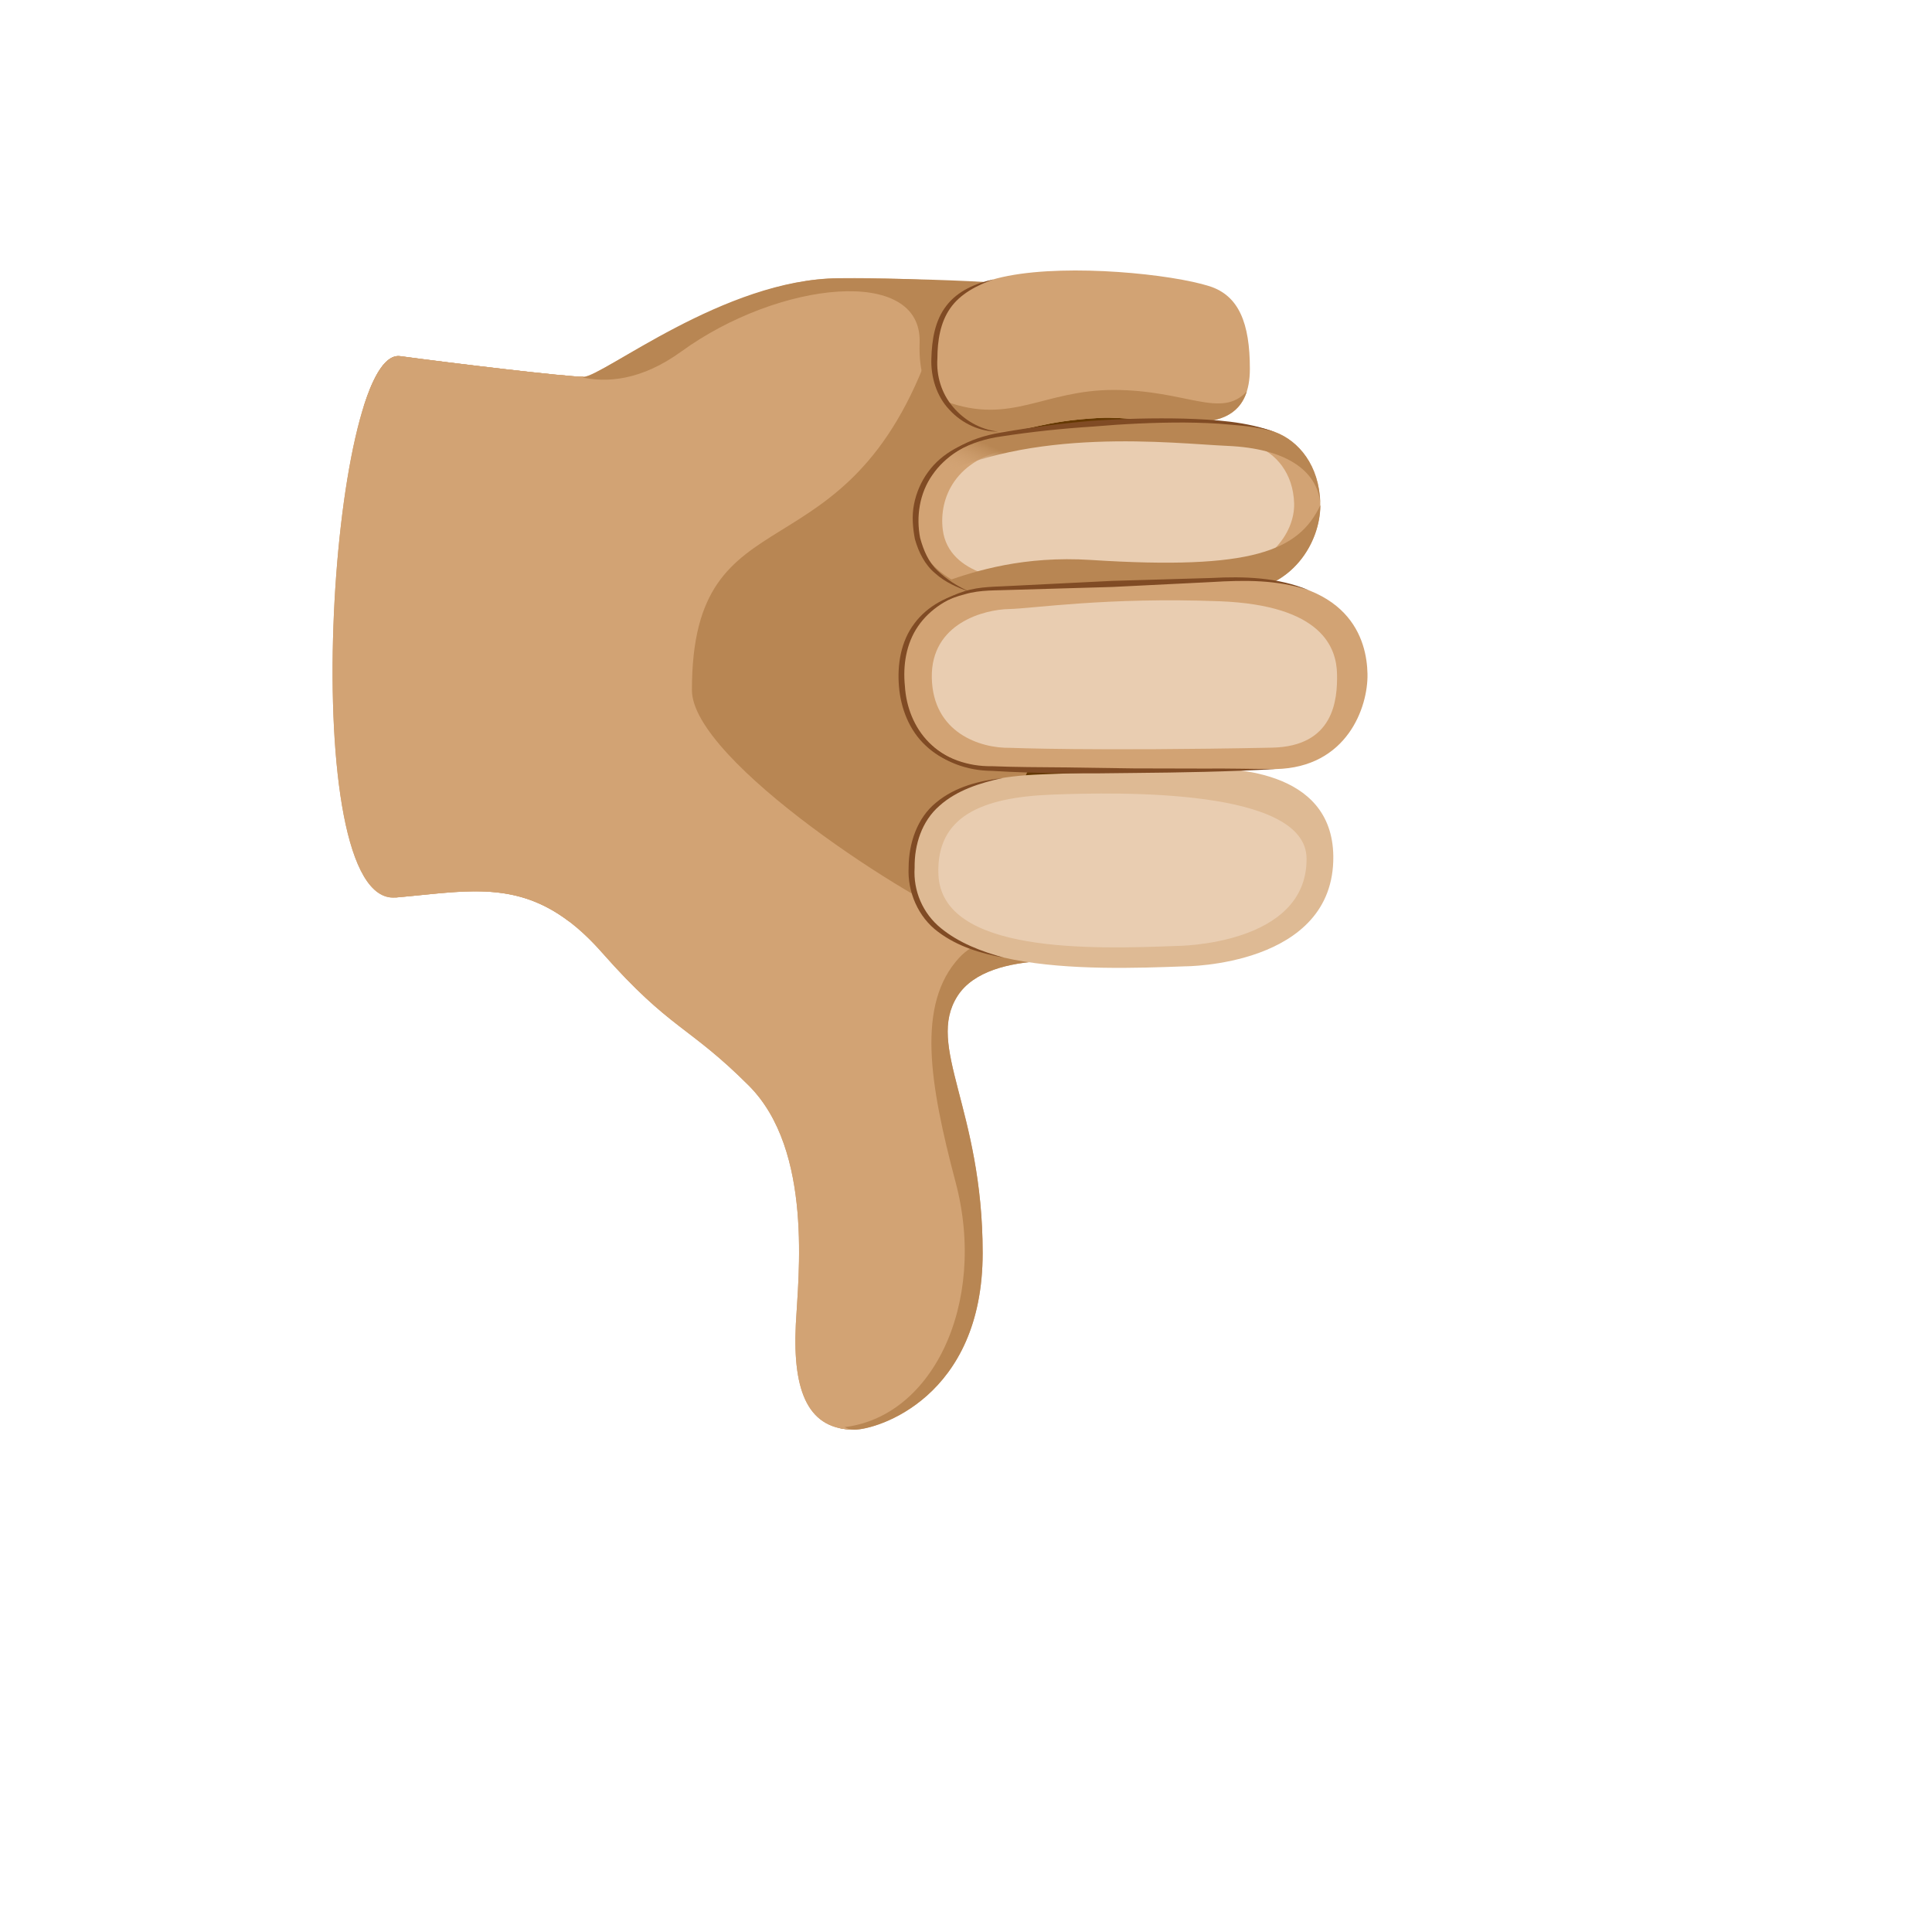 <svg xmlns="http://www.w3.org/2000/svg" version="1.1" xmlns:xlink="http://www.w3.org/1999/xlink" width="100%" height="100%" id="svgWorkerArea" viewBox="-25 -25 625 625" xmlns:idraw="https://idraw.muisca.co" style="background: white;"><defs id="defsdoc"><pattern id="patternBool" x="0" y="0" width="10" height="10" patternUnits="userSpaceOnUse" patternTransform="rotate(35)"><circle cx="5" cy="5" r="4" style="stroke: none;fill: #ff000070;"></circle></pattern><linearGradient id="paint0_linear" x1="53.683" y1="40.74" x2="34.635" y2="39.975" gradientUnits="userSpaceOnUse">
<stop offset="0.001" stop-color="#D2A374" id="stopImp-673897442"></stop>
<stop offset="1" stop-color="#DEBA94" id="stopImp-940609382"></stop>
</linearGradient><linearGradient id="paint1_linear" x1="20.296" y1="60.202" x2="57.049" y2="57.448" gradientUnits="userSpaceOnUse">
<stop stop-color="#D2A374" stop-opacity="0" id="stopImp-238247737"></stop>
<stop offset="1" stop-color="#B88653" id="stopImp-91338160"></stop>
</linearGradient><linearGradient id="paint2_linear" x1="9.07" y1="27.538" x2="62.254" y2="27.538" gradientUnits="userSpaceOnUse">
<stop offset="0.312" stop-color="#D2A374" stop-opacity="0" id="stopImp-547434961"></stop>
<stop offset="1" stop-color="#D2A374" id="stopImp-556148865"></stop>
</linearGradient><linearGradient id="paint3_linear" x1="8.816" y1="26.355" x2="58.1" y2="26.355" gradientUnits="userSpaceOnUse">
<stop offset="0.312" stop-color="#D2A374" stop-opacity="0" id="stopImp-867739272"></stop>
<stop offset="1" stop-color="#B88653" id="stopImp-497975876"></stop>
</linearGradient><linearGradient id="paint4_linear" x1="26.964" y1="15.01" x2="42.73" y2="23.556" gradientUnits="userSpaceOnUse">
<stop stop-color="#D2A374" stop-opacity="0" id="stopImp-940653793"></stop>
<stop offset="1" stop-color="#B88653" id="stopImp-115587181"></stop>
</linearGradient><linearGradient id="paint5_linear" x1="45.027" y1="27.137" x2="58.176" y2="28.864" gradientUnits="userSpaceOnUse">
<stop stop-color="#643800" stop-opacity="0" id="stopImp-496688200"></stop>
<stop offset="1" stop-color="#643800" id="stopImp-143001989"></stop>
</linearGradient><radialGradient id="paint6_radial" cx="0" cy="0" r="1" gradientUnits="userSpaceOnUse" gradientTransform="translate(16.253 55.923) scale(27.802 27.805)">
<stop stop-color="#D2A374" stop-opacity="0" id="stopImp-148126226"></stop>
<stop offset="1" stop-color="#D2A374" id="stopImp-527321157"></stop>
</radialGradient><linearGradient id="paint7_linear" x1="54.386" y1="35.278" x2="55.399" y2="60.479" gradientUnits="userSpaceOnUse">
<stop offset="0.001" stop-color="#D2A374" id="stopImp-402389061"></stop>
<stop offset="1" stop-color="#DEBA94" id="stopImp-111796081"></stop>
</linearGradient><linearGradient id="paint8_linear" x1="65.346" y1="21.283" x2="46.678" y2="21.283" gradientUnits="userSpaceOnUse">
<stop offset="0.001" stop-color="#D2A374" id="stopImp-240507093"></stop>
<stop offset="1" stop-color="#DEBA94" id="stopImp-630671503"></stop>
</linearGradient><linearGradient id="paint9_linear" x1="65.346" y1="12.45" x2="46.688" y2="12.45" gradientUnits="userSpaceOnUse">
<stop offset="0.001" stop-color="#D2A374" id="stopImp-759122748"></stop>
<stop offset="1" stop-color="#DEBA94" id="stopImp-590684736"></stop>
</linearGradient><linearGradient id="paint10_linear" x1="53.22" y1="31.506" x2="57.494" y2="60.38" gradientUnits="userSpaceOnUse">
<stop stop-color="#D2A374" id="stopImp-500527650"></stop>
<stop offset="0.999" stop-color="#E9CDB1" id="stopImp-553605479"></stop>
</linearGradient><linearGradient id="paint11_linear" x1="53.929" y1="14.578" x2="55.322" y2="35.79" gradientUnits="userSpaceOnUse">
<stop stop-color="#D2A374" id="stopImp-809526090"></stop>
<stop offset="0.999" stop-color="#E9CDB1" id="stopImp-93360134"></stop>
</linearGradient><linearGradient id="paint12_linear" x1="59.362" y1="2.229" x2="42.835" y2="29.455" gradientUnits="userSpaceOnUse">
<stop stop-color="#D2A374" id="stopImp-746077186"></stop>
<stop offset="0.999" stop-color="#E9CDB1" id="stopImp-809875945"></stop>
</linearGradient><linearGradient id="paint13_linear" x1="20.406" y1="32.826" x2="3.595" y2="14.307" gradientUnits="userSpaceOnUse">
<stop offset="0.31" stop-color="#D2A374" stop-opacity="0" id="stopImp-111972635"></stop>
<stop offset="1" stop-color="#B88653" id="stopImp-261014464"></stop>
</linearGradient><linearGradient id="paint14_linear" x1="49.075" y1="41.13" x2="43.79" y2="41.13" gradientUnits="userSpaceOnUse">
<stop offset="0.312" stop-color="#D2A374" stop-opacity="0" id="stopImp-523715368"></stop>
<stop offset="1" stop-color="#B88653" id="stopImp-162284317"></stop>
</linearGradient><linearGradient id="paint15_linear" x1="48.126" y1="40.978" x2="42.047" y2="40.978" gradientUnits="userSpaceOnUse">
<stop stop-color="#D2A374" stop-opacity="0" id="stopImp-55997355"></stop>
<stop offset="1" stop-color="#B88653" id="stopImp-406932665"></stop>
</linearGradient><radialGradient id="paint16_radial" cx="0" cy="0" r="1" gradientUnits="userSpaceOnUse" gradientTransform="translate(33.924 16.926) rotate(-7.562) scale(5.644 2.682)">
<stop stop-color="#F8DBBA" id="stopImp-417463798"></stop>
<stop offset="1" stop-color="#CD9870" stop-opacity="0" id="stopImp-456008339"></stop>
</radialGradient><radialGradient id="paint17_radial" cx="0" cy="0" r="1" gradientUnits="userSpaceOnUse" gradientTransform="translate(55.854 40.965) rotate(-2.027) scale(6.349 4.166)">
<stop stop-color="#E9CDB1" id="stopImp-801580782"></stop>
<stop offset="1" stop-color="#E9CDB1" stop-opacity="0" id="stopImp-643144148"></stop>
</radialGradient><radialGradient id="paint18_radial" cx="0" cy="0" r="1" gradientUnits="userSpaceOnUse" gradientTransform="translate(55.533 20.494) rotate(0.054) scale(6.819 3.674)">
<stop stop-color="#E9CDB1" id="stopImp-782084282"></stop>
<stop offset="1" stop-color="#E9CDB1" stop-opacity="0" id="stopImp-702839061"></stop>
</radialGradient><radialGradient id="paint19_radial" cx="0" cy="0" r="1" gradientUnits="userSpaceOnUse" gradientTransform="translate(53.185 12.244) rotate(0.054) scale(6.243 3.906)">
<stop stop-color="#E9CDB1" id="stopImp-764567297"></stop>
<stop offset="1" stop-color="#E9CDB1" stop-opacity="0" id="stopImp-538213299"></stop>
</radialGradient><linearGradient id="paint20_linear" x1="49.709" y1="21.389" x2="42.048" y2="21.389" gradientUnits="userSpaceOnUse">
<stop offset="0.312" stop-color="#D2A374" stop-opacity="0" id="stopImp-55143248"></stop>
<stop offset="1" stop-color="#B88653" id="stopImp-447149387"></stop>
</linearGradient><linearGradient id="paint21_linear" x1="48.08" y1="21.657" x2="43.954" y2="21.657" gradientUnits="userSpaceOnUse">
<stop stop-color="#D2A374" stop-opacity="0" id="stopImp-79829292"></stop>
<stop offset="1" stop-color="#B88653" id="stopImp-162872790"></stop>
</linearGradient><linearGradient id="paint22_linear" x1="49.433" y1="12.4" x2="40.474" y2="14.046" gradientUnits="userSpaceOnUse">
<stop offset="0.312" stop-color="#D2A374" stop-opacity="0" id="stopImp-672896269"></stop>
<stop offset="1" stop-color="#B88653" id="stopImp-388757979"></stop>
</linearGradient><linearGradient id="paint23_linear" x1="48.507" y1="12.692" x2="44.72" y2="12.692" gradientUnits="userSpaceOnUse">
<stop stop-color="#D2A374" stop-opacity="0" id="stopImp-308768297"></stop>
<stop offset="1" stop-color="#B88653" id="stopImp-242174556"></stop>
</linearGradient><linearGradient id="paint24_linear" x1="54.543" y1="42.169" x2="56.95" y2="30.519" gradientUnits="userSpaceOnUse">
<stop stop-color="#D2A374" stop-opacity="0" id="stopImp-547985011"></stop>
<stop offset="1" stop-color="#B88653" id="stopImp-180482790"></stop>
</linearGradient><linearGradient id="paint25_linear" x1="54.844" y1="18.854" x2="55.699" y2="28.732" gradientUnits="userSpaceOnUse">
<stop stop-color="#D2A374" stop-opacity="0" id="stopImp-163503156"></stop>
<stop offset="1" stop-color="#B88653" id="stopImp-312602831"></stop>
</linearGradient><linearGradient id="paint26_linear" x1="65.346" y1="30.332" x2="46.688" y2="30.332" gradientUnits="userSpaceOnUse">
<stop offset="0.001" stop-color="#D2A374" id="stopImp-172102940"></stop>
<stop offset="1" stop-color="#DEBA94" id="stopImp-676477182"></stop>
</linearGradient><linearGradient id="paint27_linear" x1="54.631" y1="23.907" x2="56.404" y2="41.826" gradientUnits="userSpaceOnUse">
<stop stop-color="#D2A374" id="stopImp-840824309"></stop>
<stop offset="0.999" stop-color="#E9CDB1" id="stopImp-576280441"></stop>
</linearGradient><linearGradient id="paint28_linear" x1="51.513" y1="30.525" x2="40.835" y2="30.525" gradientUnits="userSpaceOnUse">
<stop offset="0.312" stop-color="#D2A374" stop-opacity="0" id="stopImp-504478349"></stop>
<stop offset="1" stop-color="#B88653" id="stopImp-558773279"></stop>
</linearGradient><radialGradient id="paint29_radial" cx="0" cy="0" r="1" gradientUnits="userSpaceOnUse" gradientTransform="translate(57.723 30.492) rotate(2.735) scale(7.243 4.752)">
<stop stop-color="#E9CDB1" id="stopImp-870624323"></stop>
<stop offset="1" stop-color="#E9CDB1" stop-opacity="0" id="stopImp-584374928"></stop>
</radialGradient><linearGradient id="paint30_linear" x1="46.55" y1="30.537" x2="43.178" y2="30.537" gradientUnits="userSpaceOnUse">
<stop stop-color="#D2A374" stop-opacity="0" id="stopImp-622761601"></stop>
<stop offset="1" stop-color="#B88653" id="stopImp-389920387"></stop>
</linearGradient><linearGradient id="paint31_linear" x1="55.429" y1="31.565" x2="57.455" y2="18.68" gradientUnits="userSpaceOnUse">
<stop stop-color="#D2A374" stop-opacity="0" id="stopImp-645951817"></stop>
<stop offset="1" stop-color="#B88653" id="stopImp-529805355"></stop>
</linearGradient><linearGradient id="paint32_linear" x1="54.023" y1="21.597" x2="59.216" y2="10.327" gradientUnits="userSpaceOnUse">
<stop stop-color="#D2A374" stop-opacity="0" id="stopImp-198576523"></stop>
<stop offset="1" stop-color="#B88653" id="stopImp-715605697"></stop>
</linearGradient><linearGradient id="paint33_linear" x1="52.989" y1="11.711" x2="53.748" y2="4.587" gradientUnits="userSpaceOnUse">
<stop stop-color="#D2A374" stop-opacity="0" id="stopImp-480921712"></stop>
<stop offset="1" stop-color="#B88653" id="stopImp-139928361"></stop>
</linearGradient><linearGradient id="paint34_linear" x1="53.168" y1="12.791" x2="53.168" y2="17.944" gradientUnits="userSpaceOnUse">
<stop stop-color="#D2A374" stop-opacity="0" id="stopImp-959600207"></stop>
<stop offset="1" stop-color="#B88653" id="stopImp-902271179"></stop>
</linearGradient><linearGradient id="paint35_linear" x1="18.663" y1="1.767" x2="17.167" y2="47.974" gradientUnits="userSpaceOnUse">
<stop offset="0.312" stop-color="#F0C492" stop-opacity="0" id="stopImp-81743578"></stop>
<stop offset="1" stop-color="#D2A374" id="stopImp-870733133"></stop>
</linearGradient><radialGradient id="paint36_radial" cx="0" cy="0" r="1" gradientUnits="userSpaceOnUse" gradientTransform="translate(18.971 16.058) scale(4.795 4.796)">
<stop stop-color="#D2A374" stop-opacity="0" id="stopImp-746266381"></stop>
<stop offset="1" stop-color="#D2A374" id="stopImp-483136117"></stop>
</radialGradient><radialGradient id="paint37_radial" cx="0" cy="0" r="1" gradientUnits="userSpaceOnUse" gradientTransform="translate(18.802 14.74) scale(9.966 9.968)">
<stop stop-color="#D2A374" stop-opacity="0" id="stopImp-731288395"></stop>
<stop offset="1" stop-color="#D2A374" id="stopImp-936938909"></stop>
</radialGradient><radialGradient id="paint38_radial" cx="0" cy="0" r="1" gradientUnits="userSpaceOnUse" gradientTransform="translate(41.839 65.822) rotate(-79.065) scale(5.248 3.185)">
<stop stop-color="#F8DBBA" id="stopImp-642046692"></stop>
<stop offset="1" stop-color="#CD9870" stop-opacity="0" id="stopImp-969632157"></stop>
</radialGradient><radialGradient id="paint39_radial" cx="0" cy="0" r="1" gradientUnits="userSpaceOnUse" gradientTransform="translate(41.802 64.388) rotate(-79.064) scale(5.413 3.177)">
<stop stop-color="#E9CDB1" id="stopImp-394203001"></stop>
<stop offset="1" stop-color="#E9CDB1" stop-opacity="0" id="stopImp-60010137"></stop>
</radialGradient></defs><g id="fileImp-219104805" class="cosito"><path id="pathImp-92263437" fill="url(#paint0_linear)" class="grouped" d="M251.365 437.499C236.829 437.499 231.327 425.891 232.45 403.36 233.189 388.522 238.198 347.156 217.23 326.185 197.686 306.638 191.992 308.363 169.738 283.149 147.483 257.908 128.925 263.109 102.975 265.327 70.346 268.119 81.459 87.076 104.453 90.197 120.767 92.415 157.885 96.877 163.798 96.877 169.71 96.877 210.442 65.339 246.164 64.983 304.03 64.381 335.947 74.62 335.947 74.62 335.947 74.62 352.892 113.084 352.892 113.084 352.892 113.084 358.558 230.394 358.558 230.394 358.558 230.394 331.486 286.845 331.486 286.845 331.486 286.845 295.134 280.904 284.733 297.221 274.358 313.537 292.89 333.577 292.89 380.337 292.89 427.096 258.783 437.499 251.365 437.499 251.365 437.499 251.365 437.499 251.365 437.499"></path><path id="pathImp-208516532" fill="url(#paint1_linear)" class="grouped" d="M284.733 297.246C274.358 313.562 292.89 333.602 292.89 380.361 292.89 427.121 258.756 437.497 251.338 437.497 249.394 437.497 247.642 437.278 246.082 436.867 276.357 434.978 294.587 396.787 284.131 357.42 275.672 325.471 271.457 299.874 285.28 284.844 294.232 275.125 311.997 276.768 331.459 286.87 331.486 286.87 295.135 280.929 284.733 297.246 284.733 297.246 284.733 297.246 284.733 297.246"></path><path id="pathImp-112172990" fill="url(#paint2_linear)" class="grouped" d="M286.786 280.603C268.966 274.662 224.019 260.7 189.939 229.819 103.632 151.521 251.009 141.72 281.42 74.757 287.251 61.944 321.248 141.885 321.248 141.885 321.248 141.885 332.252 160.391 332.252 160.391 332.252 160.391 300.472 245.013 300.472 245.013 300.472 245.013 286.786 280.603 286.786 280.603 286.786 280.603 286.786 280.603 286.786 280.603"></path><path id="pathImp-873732204" fill="url(#paint3_linear)" class="grouped" d="M289.385 273.814C271.566 267.873 198.835 221.278 198.835 198.254 198.835 131.838 249.202 164.608 276.438 86.256 280.216 75.415 293.519 66.27 293.519 66.271 304.55 75.277 321.248 141.858 321.248 141.858 321.248 141.858 332.252 160.365 332.252 160.365 332.252 160.365 300.472 244.987 300.472 244.987 300.472 244.987 289.385 273.814 289.385 273.814 289.385 273.814 289.385 273.814 289.385 273.814"></path><path id="pathImp-951351069" fill="url(#paint4_linear)" class="grouped" d="M330.5 70.266C330.5 70.266 364.579 109.223 364.579 109.223 364.579 109.223 372.08 272.005 372.08 272.005 372.08 272.005 286.785 280.602 286.785 280.602 267.213 270.062 264.941 255.634 272.222 232.501 275.288 222.755 262.833 219.963 262.039 191.6 261.492 171.943 274.357 171.834 274.357 166.002 274.357 160.171 267.952 160.692 265.817 143.745 262.779 119.517 283.062 119.052 283.062 113.877 283.062 108.703 271.784 105.609 272.496 85.871 273.372 60.821 226.865 65.885 195.441 88.691 182.521 98.053 171.27 99.011 162.456 96.904 163.003 96.931 163.469 96.958 163.825 96.958 169.765 96.958 209.62 65.064 246.19 65.064 288.893 65.009 318.483 67.501 330.5 70.266 330.5 70.266 330.5 70.266 330.5 70.266"></path><path id="pathImp-651569550" fill="url(#paint5_linear)" class="grouped" d="M338.329 269.871C311.996 269.871 297.516 244.137 307.535 224.343 317.553 204.549 288.975 178.377 291.959 165.51 294.943 152.643 300.116 120.01 304.195 114.617 308.274 109.224 297.516 96.986 297.516 96.986 297.516 96.986 330.911 92.907 330.911 92.907 330.911 92.907 362.062 106.65 362.062 106.65 362.062 106.65 360.939 200.881 360.939 200.881 360.939 200.881 364.279 259.878 364.279 259.878 364.279 259.878 338.329 269.871 338.329 269.871 338.329 269.871 338.329 269.871 338.329 269.871"></path><path id="pathImp-126974756" fill="url(#paint6_radial)" class="grouped" d="M251.364 437.5C236.829 437.5 231.327 425.892 232.45 403.361 233.188 388.523 238.197 347.156 217.23 326.186 197.685 306.639 191.992 308.363 169.737 283.149 155.284 266.751 142.392 263.219 128.02 263.356 120.274 263.438 112.09 264.56 102.974 265.354 102.974 259.715 104.617 259.852 126.132 253.911 128.595 253.227 130.922 252.762 133.194 252.487 134.289 249.065 134.891 245.616 134.754 242.194 133.961 223.441 138.094 200.362 141.242 224.372 142.474 233.679 146.278 244.138 151.726 254.678 159.883 257.935 166.48 264.04 172.338 271.159 183.26 284.436 192.731 296.208 220.186 314.003 247.642 331.798 244.11 380.775 241.893 397.119 239.676 413.463 241.127 437.5 251.364 437.5 251.364 437.5 251.364 437.5 251.364 437.5"></path><path id="pathImp-595368160" fill="url(#paint7_linear)" class="grouped" d="M358.286 287.608C327.135 288.785 271.156 290.565 269.925 257.932 269.021 234.278 285.801 226.503 311.751 225.518 337.7 224.532 350.675 224.04 361.433 223.629 372.191 223.218 405.997 223.437 406.325 251.991 406.709 287.69 358.286 287.608 358.286 287.608 358.286 287.608 358.286 287.608 358.286 287.608"></path><path id="pathImp-302059288" fill="url(#paint8_linear)" class="grouped" d="M307.068 169.643C298.72 169.89 273.947 163.62 271.62 147.878 269.786 135.504 276.109 119.489 297.68 115.71 324.998 110.92 370.547 108.428 387.546 114.78 395.156 117.627 401.78 125.567 402.108 137.64 402.437 149.713 393.513 166.002 374.051 166.55 354.588 167.125 344.433 166.823 333.347 168.11 320.016 169.698 313.748 169.451 307.068 169.643 307.068 169.643 307.068 169.643 307.068 169.643"></path><path id="pathImp-691479968" fill="url(#paint9_linear)" class="grouped" d="M298.363 114.617C288.892 114.617 277.231 106.266 277.231 92.359 277.231 78.451 280.845 68.158 301.155 64.243 321.466 60.328 354.013 63.696 366.248 67.583 375.774 70.622 379.333 79.546 379.333 94.303 379.333 109.059 370.163 111.632 360.144 111.632 350.126 111.632 337.972 109.798 331.019 110.181 311.639 111.194 307.834 114.617 298.363 114.617 298.363 114.617 298.363 114.617 298.363 114.617"></path><path id="pathImp-760306387" fill="url(#paint10_linear)" class="grouped" d="M355.628 281.014C328.447 282.054 279.559 283.615 278.574 257.826 277.862 239.127 292.534 232.94 315.199 232.064 337.863 231.188 397.482 230.12 397.673 252.706 397.92 280.932 355.628 281.014 355.628 281.014 355.628 281.014 355.628 281.014 355.628 281.014"></path><path id="pathImp-262645252" fill="url(#paint11_linear)" class="grouped" d="M309.559 162.992C302.305 163.211 281.94 161.459 279.996 146.429 278.682 136.245 283.966 123.186 302.743 120.038 326.558 116.069 366.194 113.96 381.003 119.162 387.6 121.489 393.375 127.977 393.649 137.86 393.923 147.743 384.836 159.871 367.891 160.337 350.947 160.829 341.942 159.269 332.251 160.364 320.645 161.678 315.39 162.828 309.559 162.992 309.559 162.992 309.559 162.992 309.559 162.992"></path><path id="pathImp-254367920" fill="url(#paint12_linear)" class="grouped" d="M302.416 109.552C294.231 109.552 284.131 102.817 284.131 91.62 284.131 80.423 287.252 72.128 304.825 68.98 322.398 65.832 350.565 68.541 361.132 71.662 369.371 74.099 372.437 81.299 372.437 93.181 372.437 105.062 364.499 107.143 355.821 107.143 347.144 107.143 336.632 105.665 330.638 105.966 313.885 106.787 310.6 109.552 302.416 109.552 302.416 109.552 302.416 109.552 302.416 109.552"></path><path id="pathImp-29589178" fill="url(#paint13_linear)" class="grouped" d="M124.654 92.825C102.756 102.243 82.281 231.187 122.656 263.574 116.497 263.957 110.009 264.779 102.975 265.381 70.346 268.173 81.459 87.131 104.453 90.251 109.654 90.936 116.935 91.867 124.654 92.825 124.654 92.825 124.654 92.825 124.654 92.825"></path><path id="pathImp-405923382" fill="url(#paint14_linear)" class="grouped" d="M297.434 257.825C298.118 275.592 312.27 284.106 330.172 288.048 301.595 287.391 270.827 282.053 269.896 257.961 268.993 234.307 285.773 226.533 311.723 225.547 314.57 225.438 317.279 225.328 319.825 225.246 305.262 229.489 296.722 239.071 297.434 257.825 297.434 257.825 297.434 257.825 297.434 257.825"></path><path id="pathImp-324463510" fill="url(#paint15_linear)" class="grouped" d="M299.87 284.818C283.255 281.176 270.499 273.32 269.897 257.933 269.157 238.25 280.627 229.599 299.432 226.642 261.302 241.864 274.988 279.37 299.87 284.818 299.87 284.818 299.87 284.818 299.87 284.818"></path><path id="pathImp-252418691" fill="url(#paint16_radial)" opacity="0.24" class="grouped" d="M255.581 97.862C251.174 87.76 230.261 87.13 208.827 96.438 187.395 105.747 173.626 121.516 178.006 131.618 182.412 141.72 203.326 142.35 224.758 133.041 246.192 123.706 259.988 107.964 255.581 97.862 255.581 97.862 255.581 97.862 255.581 97.862"></path><path id="pathImp-912918564" fill="url(#paint17_radial)" opacity="0.5" class="grouped" d="M381.607 253.06C381.388 239.399 363.13 232.938 343.175 231.733 326.833 230.748 308.712 242.301 309.178 255.633 309.643 268.966 312.024 280.793 345.94 279.615 365.95 278.904 381.826 266.393 381.607 253.06 381.607 253.06 381.607 253.06 381.607 253.06"></path><path id="pathImp-424042793" fill="url(#paint18_radial)" opacity="0.5" class="grouped" d="M385.247 133.042C385.137 114.152 364.334 117.765 344.378 116.452 319.058 114.782 302.278 122.666 302.251 135.999 302.224 149.331 311.859 159.077 345.829 159.132 365.839 159.159 385.383 157.325 385.247 133.042 385.247 133.042 385.247 133.042 385.247 133.042"></path><path id="pathImp-614363562" fill="url(#paint19_radial)" opacity="0.5" class="grouped" d="M366.934 85.378C366.825 69.253 347.937 67.063 330.062 67.063 312.188 67.063 292.753 76.535 292.725 87.897 292.725 99.285 301.32 107.554 331.677 107.608 349.579 107.636 367.071 106.075 366.934 85.378 366.934 85.378 366.934 85.378 366.934 85.378"></path><path id="pathImp-759151363" fill="url(#paint20_linear)" class="grouped" d="M294.834 144.074C297.68 165.592 314.186 164.333 333.101 166.578 311.312 168.193 302.169 168.439 302.169 168.439 300.144 168.631 297.872 168.659 295.49 168.412 288.401 166.851 280.38 163.621 275.617 157.598 274.002 155.299 272.689 152.588 271.813 149.358 271.731 148.893 271.648 148.427 271.566 147.934 270.033 135.505 276.055 119.544 297.625 115.767 300.746 115.219 304.085 114.699 307.617 114.233 309.314 114.014 311.148 113.795 313.119 113.549 313.639 113.494 314.186 113.412 314.707 113.357 302.854 118.942 292.726 128.25 294.834 144.074 294.834 144.074 294.834 144.074 294.834 144.074"></path><path id="pathImp-344233516" fill="url(#paint21_linear)" class="grouped" d="M300.09 168.575C298.612 168.63 297.079 168.575 295.464 168.411 288.319 166.823 280.244 163.565 275.481 157.433 273.921 155.16 272.662 152.477 271.813 149.357 271.731 148.891 271.676 148.426 271.567 147.933 269.377 135.696 275.454 121.268 294.287 116.504 262.178 134.19 275.892 168.548 300.09 168.575 300.09 168.575 300.09 168.575 300.09 168.575"></path><path id="pathImp-158841454" fill="url(#paint22_linear)" class="grouped" d="M318.81 111.333C309.312 112.729 305.398 114.618 298.363 114.618 288.892 114.618 277.231 106.268 277.231 92.361 277.231 87.296 277.724 82.724 279.284 78.782 280.872 75.496 283.199 72.43 286.401 69.857 289.905 67.421 294.668 65.504 301.155 64.272 305.507 63.451 310.407 62.931 315.553 62.712 305.617 68.488 288.81 71.582 292.341 90.883 296.228 112.181 308.956 109.307 318.81 111.333 318.81 111.333 318.81 111.333 318.81 111.333"></path><path id="pathImp-59908926" fill="url(#paint23_linear)" class="grouped" d="M297.953 114.618C288.564 114.371 277.231 106.076 277.231 92.36 277.231 79.603 280.27 69.911 296.42 65.367 271.209 81.574 279.312 108.868 297.953 114.618 297.953 114.618 297.953 114.618 297.953 114.618"></path><path id="pathImp-137974860" fill="url(#paint24_linear)" class="grouped" d="M406.297 251.994C406.324 255.198 405.969 258.1 405.284 260.755 407.775 249.613 397.866 238.526 371.533 233.132 354.069 229.573 307.726 225.111 275.645 237.841 282.57 229.464 295.299 226.124 311.723 225.494 337.672 224.508 350.647 224.015 361.405 223.605 372.162 223.221 405.969 223.413 406.297 251.994 406.297 251.994 406.297 251.994 406.297 251.994"></path><path id="pathImp-160919668" fill="url(#paint25_linear)" class="grouped" d="M402.136 138.434C402.109 150.398 393.131 166.002 374.051 166.55 354.589 167.125 344.433 166.824 333.348 168.111 320.016 169.671 313.748 169.452 307.069 169.643 302.032 169.781 289.578 168.275 281.12 163.018 290.645 159.706 306.139 154.751 327.955 156.147 380.21 159.514 395.101 153.19 402.136 138.434 402.136 138.434 402.136 138.434 402.136 138.434"></path><path id="pathImp-438702163" fill="url(#paint26_linear)" class="grouped" d="M295.845 223.631C284.732 223.85 267.049 217.307 266.583 194.201 266.118 171.095 286.319 165.592 295.216 165.428 304.112 165.264 335.236 163.128 373.639 162.362 412.017 161.595 417.163 182.209 417.382 192.996 417.601 203.782 410.758 223.33 387.654 223.795 320.919 225.136 295.845 223.631 295.845 223.631 295.845 223.631 295.845 223.631 295.845 223.631"></path><path id="pathImp-933872784" fill="url(#paint27_linear)" class="grouped" d="M301.813 216.923C292.151 217.115 276.794 212.105 276.439 194.283 276.082 176.46 293.656 172.162 301.403 172.025 309.149 171.861 333.32 168.11 369.562 169.506 402.93 170.793 407.364 184.728 407.528 193.05 407.692 201.373 406.543 216.458 386.478 216.868 328.447 218.018 301.813 216.923 301.813 216.923 301.813 216.923 301.813 216.923 301.813 216.923"></path><path id="pathImp-834941302" fill="url(#paint28_linear)" class="grouped" d="M290.48 196.447C291.603 220.155 308.136 220.237 326.832 224.317 304.988 224.18 295.845 223.632 295.845 223.632 284.732 223.851 267.049 217.308 266.583 194.202 266.118 171.096 286.319 165.594 295.216 165.429 298.418 165.374 304.522 165.046 312.816 164.636 300.499 169.727 289.659 179.008 290.48 196.447 290.48 196.447 290.48 196.447 290.48 196.447"></path><path id="pathImp-539784394" fill="url(#paint29_radial)" opacity="0.5" class="grouped" d="M397.866 193.982C398.633 175.092 377.665 171.533 357.683 170.575 337.7 169.617 315.473 179.719 314.844 193.051 314.214 206.383 323.357 216.54 357.3 218.183 377.254 219.169 396.881 218.238 397.866 193.982 397.866 193.982 397.866 193.982 397.866 193.982"></path><path id="pathImp-762900187" fill="url(#paint30_linear)" class="grouped" d="M293.766 223.601C282.652 222.999 267.023 215.908 266.585 194.226 266.147 172.27 284.377 166.22 293.821 165.508 257.278 180.264 269.267 221.411 293.766 223.601 293.766 223.601 293.766 223.601 293.766 223.601"></path><path id="pathImp-708996532" fill="url(#paint31_linear)" class="grouped" d="M417.356 195.323C412.538 161.157 322.18 167.399 273.373 174.736 279.97 167.672 289.77 165.537 295.244 165.428 304.14 165.264 335.264 163.128 373.668 162.362 412.046 161.595 417.192 182.209 417.411 192.996 417.411 193.735 417.411 194.529 417.356 195.323 417.356 195.323 417.356 195.323 417.356 195.323"></path><path id="pathImp-457570077" fill="url(#paint32_linear)" class="grouped" d="M372.08 119.244C354.588 118.477 308.273 112.728 274.522 130.797 278.272 123.788 285.581 117.847 297.652 115.739 324.971 110.949 370.519 108.457 387.519 114.809 395.128 117.656 401.752 125.595 402.081 137.668 401.013 127.183 390.995 120.065 372.08 119.244 372.08 119.244 372.08 119.244 372.08 119.244"></path><path id="pathImp-103443009" fill="url(#paint33_linear)" class="grouped" d="M377.992 81.272C366.523 72.539 346.705 67.392 318.127 72.238 300.471 75.222 288.372 76.235 280.407 76.454 283.582 70.705 289.741 66.461 301.183 64.271 321.494 60.383 354.041 63.723 366.277 67.611 372.545 69.61 376.213 74.182 377.992 81.272 377.992 81.272 377.992 81.272 377.992 81.272"></path><path id="pathImp-398921017" fill="url(#paint34_linear)" class="grouped" d="M280.982 104.87C302.169 112.59 312.543 101.146 335.236 101.146 358.777 101.146 370 110.646 378.349 101.612 375.721 109.962 368.193 111.632 360.145 111.632 350.127 111.632 337.973 109.798 331.02 110.181 311.64 111.194 307.835 114.644 298.364 114.644 292.26 114.616 285.198 111.112 280.982 104.87 280.982 104.87 280.982 104.87 280.982 104.87"></path><path id="pathImp-131169005" fill="url(#paint35_linear)" class="grouped" d="M104.453 90.223C120.767 92.441 157.858 96.903 163.798 96.903 110.01 135.367 133.934 217.197 153.779 258.563 156.571 264.367 158.296 269.131 159.199 273.183 141.297 259.521 124.736 263.464 102.948 265.353 70.346 268.145 81.46 87.102 104.453 90.223 104.453 90.223 104.453 90.223 104.453 90.223"></path><path id="pathImp-359834326" fill="url(#paint36_radial)" class="grouped" d="M138.369 127.401C132.812 134.82 137.63 118.859 142.092 107.361 145.869 97.561 116.854 103.364 94.627 100.955 97.528 93.782 100.841 89.731 104.454 90.223 120.768 92.441 157.859 96.903 163.799 96.903 155.45 104.021 143.953 119.982 138.369 127.401 138.369 127.401 138.369 127.401 138.369 127.401"></path><path id="pathImp-112194106" fill="url(#paint37_radial)" class="grouped" d="M163.797 96.904C159.171 100.819 153.615 107.444 148.605 113.851 148.605 113.851 121.588 100.025 92.627 106.541 95.967 95.973 99.963 89.622 104.425 90.251 120.767 92.442 157.885 96.904 163.797 96.904 163.797 96.904 163.797 96.904 163.797 96.904"></path><path id="pathImp-844007920" fill="url(#paint38_radial)" opacity="0.24" class="grouped" d="M268.665 369.441C258.099 367.168 249.531 381.76 244.686 398.816 240.716 412.751 246.109 430.491 256.483 432.517 266.858 434.515 276.466 434.597 282.187 405.058 285.554 387.646 279.012 371.685 268.665 369.441 268.665 369.441 268.665 369.441 268.665 369.441"></path><path id="pathImp-862007986" fill="url(#paint39_radial)" opacity="0.5" class="grouped" d="M268.665 361.665C258.099 359.392 249.531 373.984 244.686 391.04 240.716 404.975 246.109 422.714 256.483 424.741 266.858 426.766 276.466 426.821 282.187 397.281 285.554 379.843 279.012 363.882 268.665 361.665 268.665 361.665 268.665 361.665 268.665 361.665"></path><path id="pathImp-266814619" fill="#804B24" class="grouped" d="M297.954 114.618C292.123 114.015 286.868 110.894 283.254 106.596 279.586 102.271 277.862 96.631 278.245 90.936 278.272 85.242 279.148 79.384 282.378 74.757 285.581 70.103 290.974 67.31 296.421 65.367 290.809 66.626 284.952 68.953 281.174 73.881 277.369 78.754 276.466 85.078 276.301 90.909 276.055 96.85 277.944 103.201 282.159 107.582 286.211 112.017 292.096 114.727 297.954 114.618 297.954 114.618 297.954 114.618 297.954 114.618"></path><path id="pathImp-691023368" fill="#804B24" class="grouped" d="M288.62 166.386C284.788 164.716 281.257 162.444 278.328 159.625 275.344 156.832 273.756 152.999 272.689 149.112 272.689 149.112 272.689 149.167 272.689 149.167 271.293 142.076 272.47 134.547 276.631 128.634 280.709 122.665 287.278 118.751 294.313 116.479 287.087 117.875 279.806 121.379 275.262 127.648 272.99 130.742 271.43 134.329 270.691 138.106 269.924 141.884 270.28 145.826 270.992 149.495 270.992 149.495 271.019 149.55 271.019 149.55 272.169 153.629 274.195 157.708 277.534 160.473 280.736 163.348 284.678 165.1 288.62 166.386 288.62 166.386 288.62 166.386 288.62 166.386"></path><path id="pathImp-615472008" fill="#804B24" class="grouped" d="M293.766 223.603C286.895 222.809 280.244 219.962 275.481 215.144 270.717 210.325 268.145 203.7 267.734 196.938 267.05 190.203 268.145 183.195 271.977 177.61 275.782 171.998 281.968 168.247 288.62 166.303 281.831 167.535 275.07 170.903 270.773 176.734 266.393 182.51 265.216 190.121 265.818 197.102 266.393 204.138 269.158 211.311 274.468 216.211 279.696 221.167 286.84 223.548 293.766 223.603 293.766 223.603 293.766 223.603 293.766 223.603"></path><path id="pathImp-280554821" fill="#804B24" class="grouped" d="M299.87 284.819C292.506 282.821 285.198 280.028 279.395 275.264 273.536 270.528 270.389 263.191 270.882 255.69 270.772 248.243 273.208 240.633 278.902 235.678 284.486 230.668 292.014 228.258 299.459 226.671 291.904 227.547 284.075 229.463 277.916 234.555 271.62 239.593 268.966 247.943 268.938 255.662 268.527 263.52 272.059 271.733 278.464 276.441 284.76 281.205 292.37 283.477 299.87 284.819 299.87 284.819 299.87 284.819 299.87 284.819"></path><path id="pathImp-85749007" fill="#804B24" class="grouped" d="M274.549 130.797C279.613 122.036 289.331 117.492 298.966 116.177 308.738 114.672 318.62 113.632 328.474 113.002 338.329 112.153 348.238 111.66 358.147 111.687 363.101 111.743 368.056 111.879 372.956 112.372 377.883 112.756 382.837 113.275 387.574 114.836 378.212 111.332 368.056 110.757 358.174 110.428 348.238 110.182 338.274 110.456 328.338 111.113 318.428 111.962 308.547 113.221 298.747 114.945 293.82 115.767 288.893 117.273 284.595 119.9 280.298 122.529 276.766 126.362 274.549 130.797 274.549 130.797 274.549 130.797 274.549 130.797"></path><path id="pathImp-878168666" fill="#804B24" class="grouped" d="M273.373 174.764C277.151 170.986 282.051 168.494 287.142 167.235 292.206 165.73 297.544 166.058 302.909 165.811 302.909 165.811 334.908 164.881 334.908 164.881 334.908 164.881 366.907 163.293 366.907 163.293 377.528 162.636 388.313 162.499 398.496 165.976 388.587 161.76 377.446 161.404 366.88 161.979 366.88 161.979 334.881 162.91 334.881 162.91 334.881 162.91 302.881 164.498 302.881 164.498 297.626 164.853 292.097 164.607 286.896 166.304 281.722 167.92 276.932 170.767 273.373 174.764 273.373 174.764 273.373 174.764 273.373 174.764"></path><path id="pathImp-73008287" fill="#804B24" class="grouped" d="M387.682 223.795C380.017 223.768 372.38 223.549 364.716 223.631 364.716 223.631 341.75 223.577 341.75 223.577 341.75 223.577 318.812 223.248 318.812 223.248 311.175 223.193 303.51 223.166 295.901 222.865 295.901 222.865 295.845 222.865 295.845 222.865 288.318 223.001 280.517 220.428 275.097 215.035 269.567 209.696 266.967 201.948 266.611 194.201 266.666 198.088 267.077 201.976 268.281 205.727 269.485 209.477 271.538 212.954 274.33 215.774 279.914 221.496 287.935 224.343 295.873 224.37 295.873 224.37 295.818 224.37 295.818 224.37 311.147 225.301 326.449 225.301 341.777 225.055 357.079 224.918 372.408 224.644 387.682 223.795 387.682 223.795 387.682 223.795 387.682 223.795"></path></g></svg>